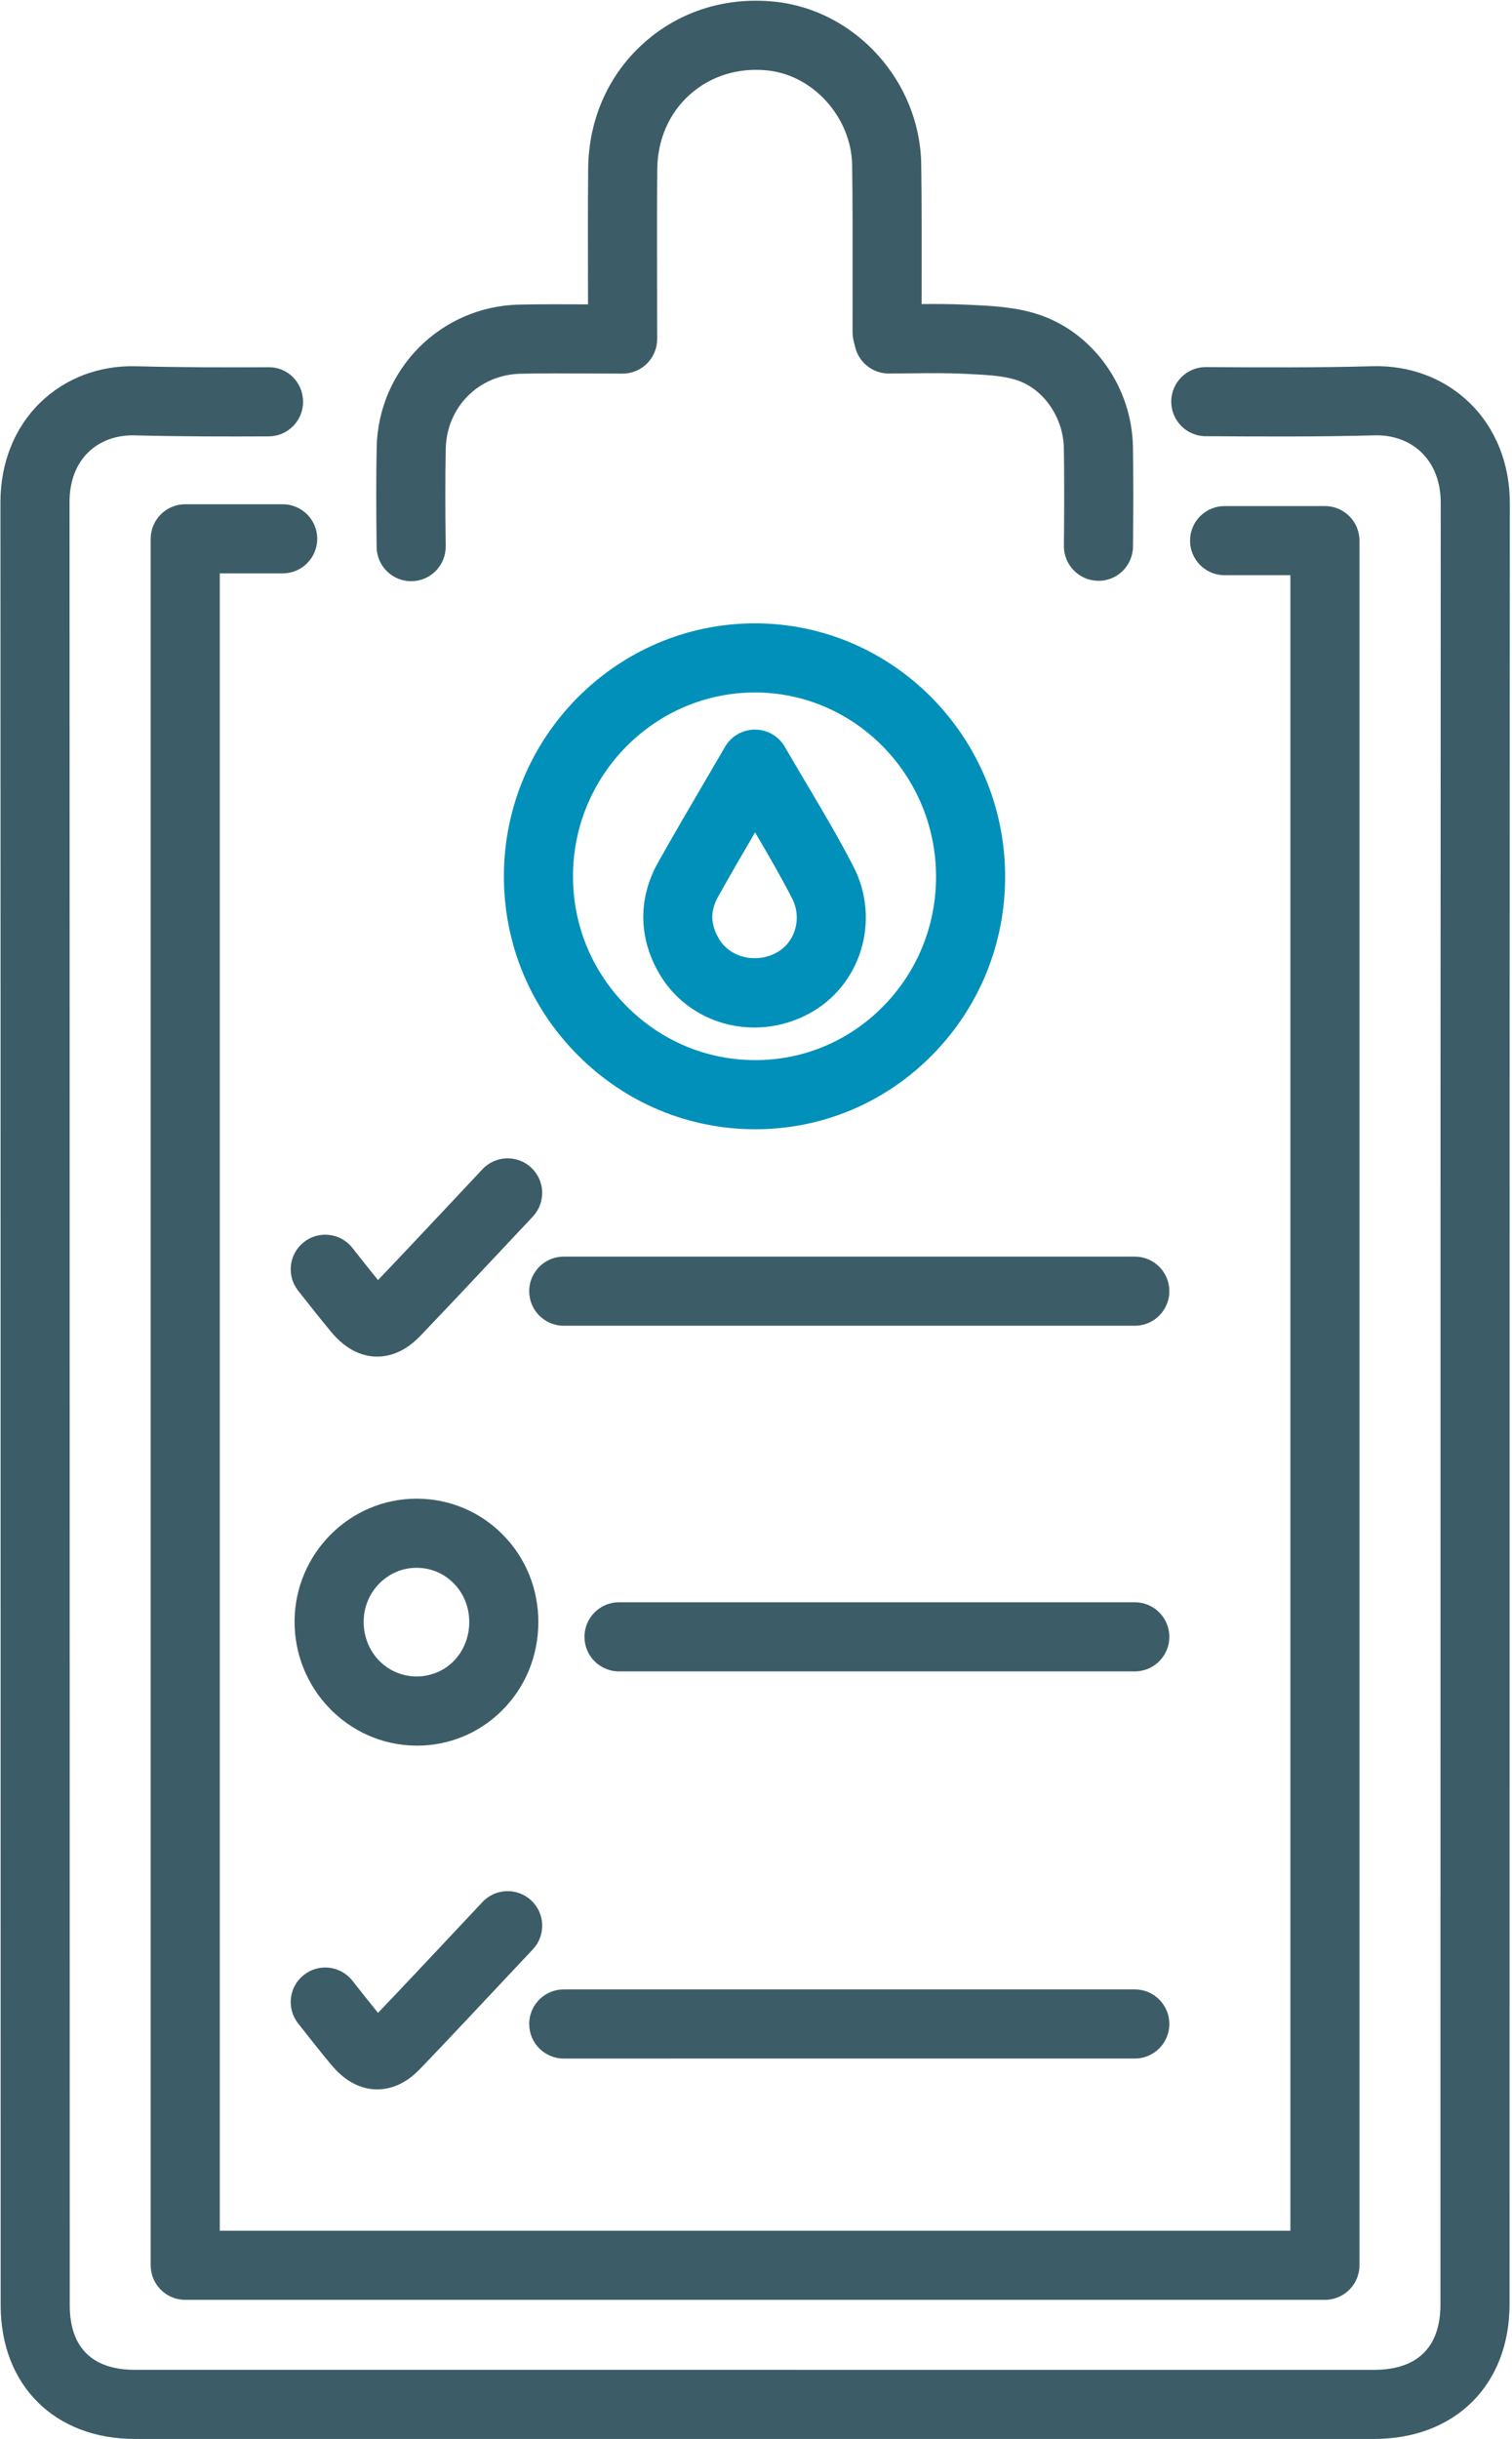 <?xml version="1.0" encoding="UTF-8" standalone="no"?><!DOCTYPE svg PUBLIC "-//W3C//DTD SVG 1.1//EN" "http://www.w3.org/Graphics/SVG/1.1/DTD/svg11.dtd"><svg width="100%" height="100%" viewBox="0 0 456 735" version="1.1" xmlns="http://www.w3.org/2000/svg" xmlns:xlink="http://www.w3.org/1999/xlink" xml:space="preserve" xmlns:serif="http://www.serif.com/" style="fill-rule:evenodd;clip-rule:evenodd;stroke-linejoin:round;stroke-miterlimit:2;"><g transform="matrix(1,0,0,1,-1717.04,-2703.06)"><g transform="matrix(4.167,0,0,4.167,0,-6.82121e-13)"><path d="M507.948,815.022L425.463,815.022C424.082,815.022 422.963,813.903 422.963,812.522L422.963,687.653C422.963,686.273 424.082,685.153 425.463,685.153L432.516,685.153C433.896,685.153 435.016,686.273 435.016,687.653C435.016,689.034 433.896,690.153 432.516,690.153L427.963,690.153L427.963,810.022L505.448,810.022L505.448,690.285L500.686,690.285C499.305,690.285 498.186,689.166 498.186,687.785C498.186,686.404 499.305,685.285 500.686,685.285L507.948,685.285C509.328,685.285 510.448,686.404 510.448,687.785L510.448,812.522C510.448,813.903 509.328,815.022 507.948,815.022Z" style="fill:rgb(60,93,103);fill-rule:nonzero;"/><path d="M469.215,825.084C453.413,825.084 437.614,825.084 421.812,825.082C416.007,825.082 412.106,821.197 412.105,815.416C412.101,796.663 412.1,777.909 412.1,759.156C412.099,734.437 412.099,709.717 412.089,684.998C412.088,682.167 413.108,679.613 414.961,677.808C416.777,676.038 419.242,675.1 421.91,675.172C425.169,675.259 428.436,675.257 431.481,675.244C432.882,675.22 433.986,676.352 433.992,677.733C433.999,679.113 432.885,680.238 431.504,680.244C428.419,680.258 425.106,680.259 421.777,680.17C420.475,680.141 419.292,680.569 418.45,681.389C417.559,682.257 417.088,683.504 417.089,684.996C417.099,709.716 417.099,734.436 417.1,759.156C417.1,777.909 417.101,796.662 417.105,815.415C417.106,818.468 418.733,820.082 421.812,820.082C451.712,820.085 481.612,820.085 511.51,820.083C514.65,820.082 516.31,818.443 516.31,815.343L516.313,769.486C516.313,741.346 516.313,713.206 516.33,685.066C516.331,683.56 515.851,682.296 514.942,681.412C514.081,680.574 512.878,680.135 511.547,680.169C507.5,680.281 503.402,680.257 499.44,680.232L499.312,680.232C497.931,680.224 496.818,679.098 496.826,677.717C496.834,676.341 497.952,675.232 499.326,675.232L499.341,675.232L499.47,675.233C503.391,675.256 507.446,675.28 511.409,675.17C514.097,675.097 516.591,676.041 518.429,677.829C520.302,679.651 521.331,682.222 521.33,685.069C521.313,713.208 521.313,741.347 521.313,769.486L521.31,815.344C521.309,821.168 517.37,825.082 511.511,825.083C497.413,825.084 483.313,825.084 469.215,825.084Z" style="fill:rgb(60,93,103);fill-rule:nonzero;"/><path d="M441.814,690.719C440.449,690.719 439.333,689.622 439.315,688.252C439.277,685.356 439.278,683.139 439.318,681.064C439.427,675.384 443.96,670.838 449.637,670.714C451.286,670.678 452.905,670.687 454.615,670.695L454.613,669.269C454.607,666.419 454.601,663.648 454.626,660.877C454.658,657.307 456.092,654.078 458.664,651.783C461.234,649.49 464.602,648.435 468.143,648.806C473.995,649.422 478.645,654.586 478.73,660.564C478.769,663.304 478.765,666.045 478.761,668.786C478.76,669.417 478.76,670.046 478.759,670.676C479.836,670.666 480.939,670.667 482.056,670.722L482.372,670.737C483.857,670.807 485.54,670.887 487.161,671.41C491.158,672.697 493.993,676.66 494.055,681.045C494.084,683.136 494.085,685.346 494.058,688.212C494.045,689.593 492.916,690.715 491.534,690.689C490.154,690.675 489.045,689.545 489.058,688.165C489.085,685.339 489.084,683.166 489.055,681.116C489.023,678.879 487.582,676.798 485.627,676.169C484.639,675.85 483.423,675.793 482.135,675.732L481.811,675.716C480.578,675.656 479.292,675.669 478.048,675.684C477.487,675.69 476.93,675.697 476.379,675.697C475.22,675.697 474.213,674.9 473.947,673.772L473.89,673.549C473.838,673.358 473.761,673.07 473.76,672.689C473.758,671.385 473.759,670.082 473.761,668.779C473.765,666.064 473.769,663.349 473.731,660.635C473.682,657.204 470.94,654.128 467.62,653.779C465.496,653.556 463.498,654.172 461.992,655.515C460.485,656.859 459.645,658.779 459.626,660.922C459.601,663.674 459.607,666.427 459.613,669.258L459.619,673.204C459.619,674.585 458.5,675.704 457.119,675.704C456.289,675.704 455.481,675.7 454.687,675.696C452.975,675.686 451.359,675.678 449.747,675.713C446.709,675.779 444.375,678.121 444.317,681.16C444.278,683.179 444.278,685.346 444.315,688.187C444.333,689.567 443.228,690.701 441.848,690.719L441.814,690.719Z" style="fill:rgb(60,93,103);fill-rule:nonzero;"/><path d="M466.679,696.267L466.689,696.267L466.679,696.267ZM466.682,698.767C459.444,698.777 453.542,704.73 453.527,712.037C453.519,715.607 454.91,718.966 457.445,721.495C459.94,723.987 463.234,725.357 466.723,725.357L466.775,725.357C470.265,725.343 473.542,723.953 476.002,721.441C478.47,718.921 479.82,715.577 479.803,712.025C479.768,704.711 473.892,698.767 466.701,698.767L466.682,698.767ZM466.722,730.357C461.899,730.357 457.353,728.468 453.912,725.034C450.429,721.557 448.516,716.938 448.527,712.026C448.548,701.972 456.69,693.781 466.675,693.767L466.701,693.767C476.637,693.767 484.754,701.94 484.803,712.001C484.826,716.878 482.969,721.473 479.574,724.94C476.171,728.414 471.632,730.338 466.794,730.357L466.722,730.357Z" style="fill:rgb(0,144,186);fill-rule:nonzero;"/><path d="M466.704,708.888C465.798,710.436 464.911,711.962 464.048,713.503C463.456,714.558 463.465,715.503 464.079,716.564C464.861,717.918 466.714,718.387 468.207,717.61C469.605,716.884 470.131,715.107 469.38,713.648C468.555,712.049 467.655,710.496 466.704,708.888ZM466.651,722.999C463.869,722.999 461.207,721.587 459.75,719.066C458.259,716.487 458.237,713.643 459.686,711.057C460.773,709.12 461.896,707.203 463.046,705.239L464.534,702.694C464.982,701.924 465.805,701.451 466.695,701.451L466.698,701.451C467.59,701.452 468.413,701.927 468.859,702.699C469.37,703.581 469.885,704.45 470.397,705.312C471.557,707.267 472.757,709.289 473.824,711.357C475.835,715.258 474.349,720.053 470.513,722.047C469.273,722.691 467.949,722.999 466.651,722.999Z" style="fill:rgb(0,144,186);fill-rule:nonzero;"/><path d="M452.858,744.569C451.477,744.569 450.358,743.45 450.358,742.07C450.357,740.689 451.477,739.569 452.857,739.569L494.188,739.568C495.569,739.568 496.688,740.687 496.688,742.068C496.688,743.449 495.569,744.568 494.188,744.568L452.858,744.569Z" style="fill:rgb(60,93,103);fill-rule:nonzero;"/><path d="M448.519,766.04L448.529,766.04L448.519,766.04ZM442.201,762.075C440.117,762.075 438.401,763.803 438.377,765.929C438.351,768.144 440.02,769.904 442.177,769.937C443.167,769.935 444.122,769.576 444.836,768.878C445.592,768.139 446.012,767.125 446.019,766.023C446.026,764.939 445.623,763.932 444.884,763.188C444.173,762.471 443.221,762.076 442.204,762.075L442.201,762.075ZM442.238,774.938C442.192,774.938 442.146,774.937 442.1,774.936C437.232,774.862 433.319,770.795 433.377,765.871C433.434,761.02 437.391,757.075 442.201,757.075L442.209,757.075C444.566,757.077 446.776,757.997 448.432,759.665C450.116,761.361 451.034,763.631 451.019,766.056L451.019,766.057C451.003,768.502 450.049,770.773 448.333,772.452C446.691,774.058 444.532,774.938 442.238,774.938Z" style="fill:rgb(60,93,103);fill-rule:nonzero;"/><path d="M439.358,746.8C439.316,746.8 439.273,746.799 439.23,746.798C437.456,746.735 436.343,745.395 435.977,744.955C435.217,744.04 434.48,743.105 433.743,742.17L433.633,742.03C432.779,740.946 432.965,739.374 434.05,738.52C435.134,737.665 436.706,737.852 437.561,738.936L437.67,739.075C438.249,739.809 438.826,740.543 439.417,741.266C441.286,739.307 443.139,737.333 444.993,735.359L446.977,733.247C447.923,732.242 449.506,732.194 450.511,733.14C451.517,734.086 451.565,735.668 450.619,736.674L448.638,738.781C446.61,740.942 444.581,743.102 442.533,745.243C442.159,745.633 441.043,746.8 439.358,746.8Z" style="fill:rgb(60,93,103);fill-rule:nonzero;"/><path d="M452.858,797.569C451.477,797.569 450.358,796.45 450.358,795.07C450.357,793.689 451.477,792.569 452.857,792.569L494.188,792.568C495.569,792.568 496.688,793.687 496.688,795.068C496.688,796.449 495.569,797.568 494.188,797.568L452.858,797.569Z" style="fill:rgb(60,93,103);fill-rule:nonzero;"/><path d="M456.858,769.569C455.477,769.569 454.358,768.45 454.358,767.07C454.357,765.689 455.477,764.569 456.857,764.569L494.188,764.568C495.569,764.568 496.688,765.687 496.688,767.068C496.688,768.449 495.569,769.568 494.188,769.568L456.858,769.569Z" style="fill:rgb(60,93,103);fill-rule:nonzero;"/><path d="M439.358,799.8C439.316,799.8 439.273,799.799 439.23,799.798C437.456,799.735 436.343,798.395 435.977,797.955C435.217,797.04 434.48,796.105 433.743,795.17L433.633,795.03C432.779,793.946 432.965,792.374 434.05,791.52C435.134,790.665 436.706,790.852 437.561,791.936L437.67,792.075C438.249,792.809 438.826,793.543 439.417,794.266C441.286,792.307 443.139,790.333 444.993,788.359L446.977,786.247C447.923,785.242 449.506,785.194 450.511,786.14C451.517,787.086 451.565,788.668 450.619,789.674L448.638,791.781C446.61,793.942 444.581,796.102 442.533,798.243C442.159,798.633 441.043,799.8 439.358,799.8Z" style="fill:rgb(60,93,103);fill-rule:nonzero;"/></g></g></svg>